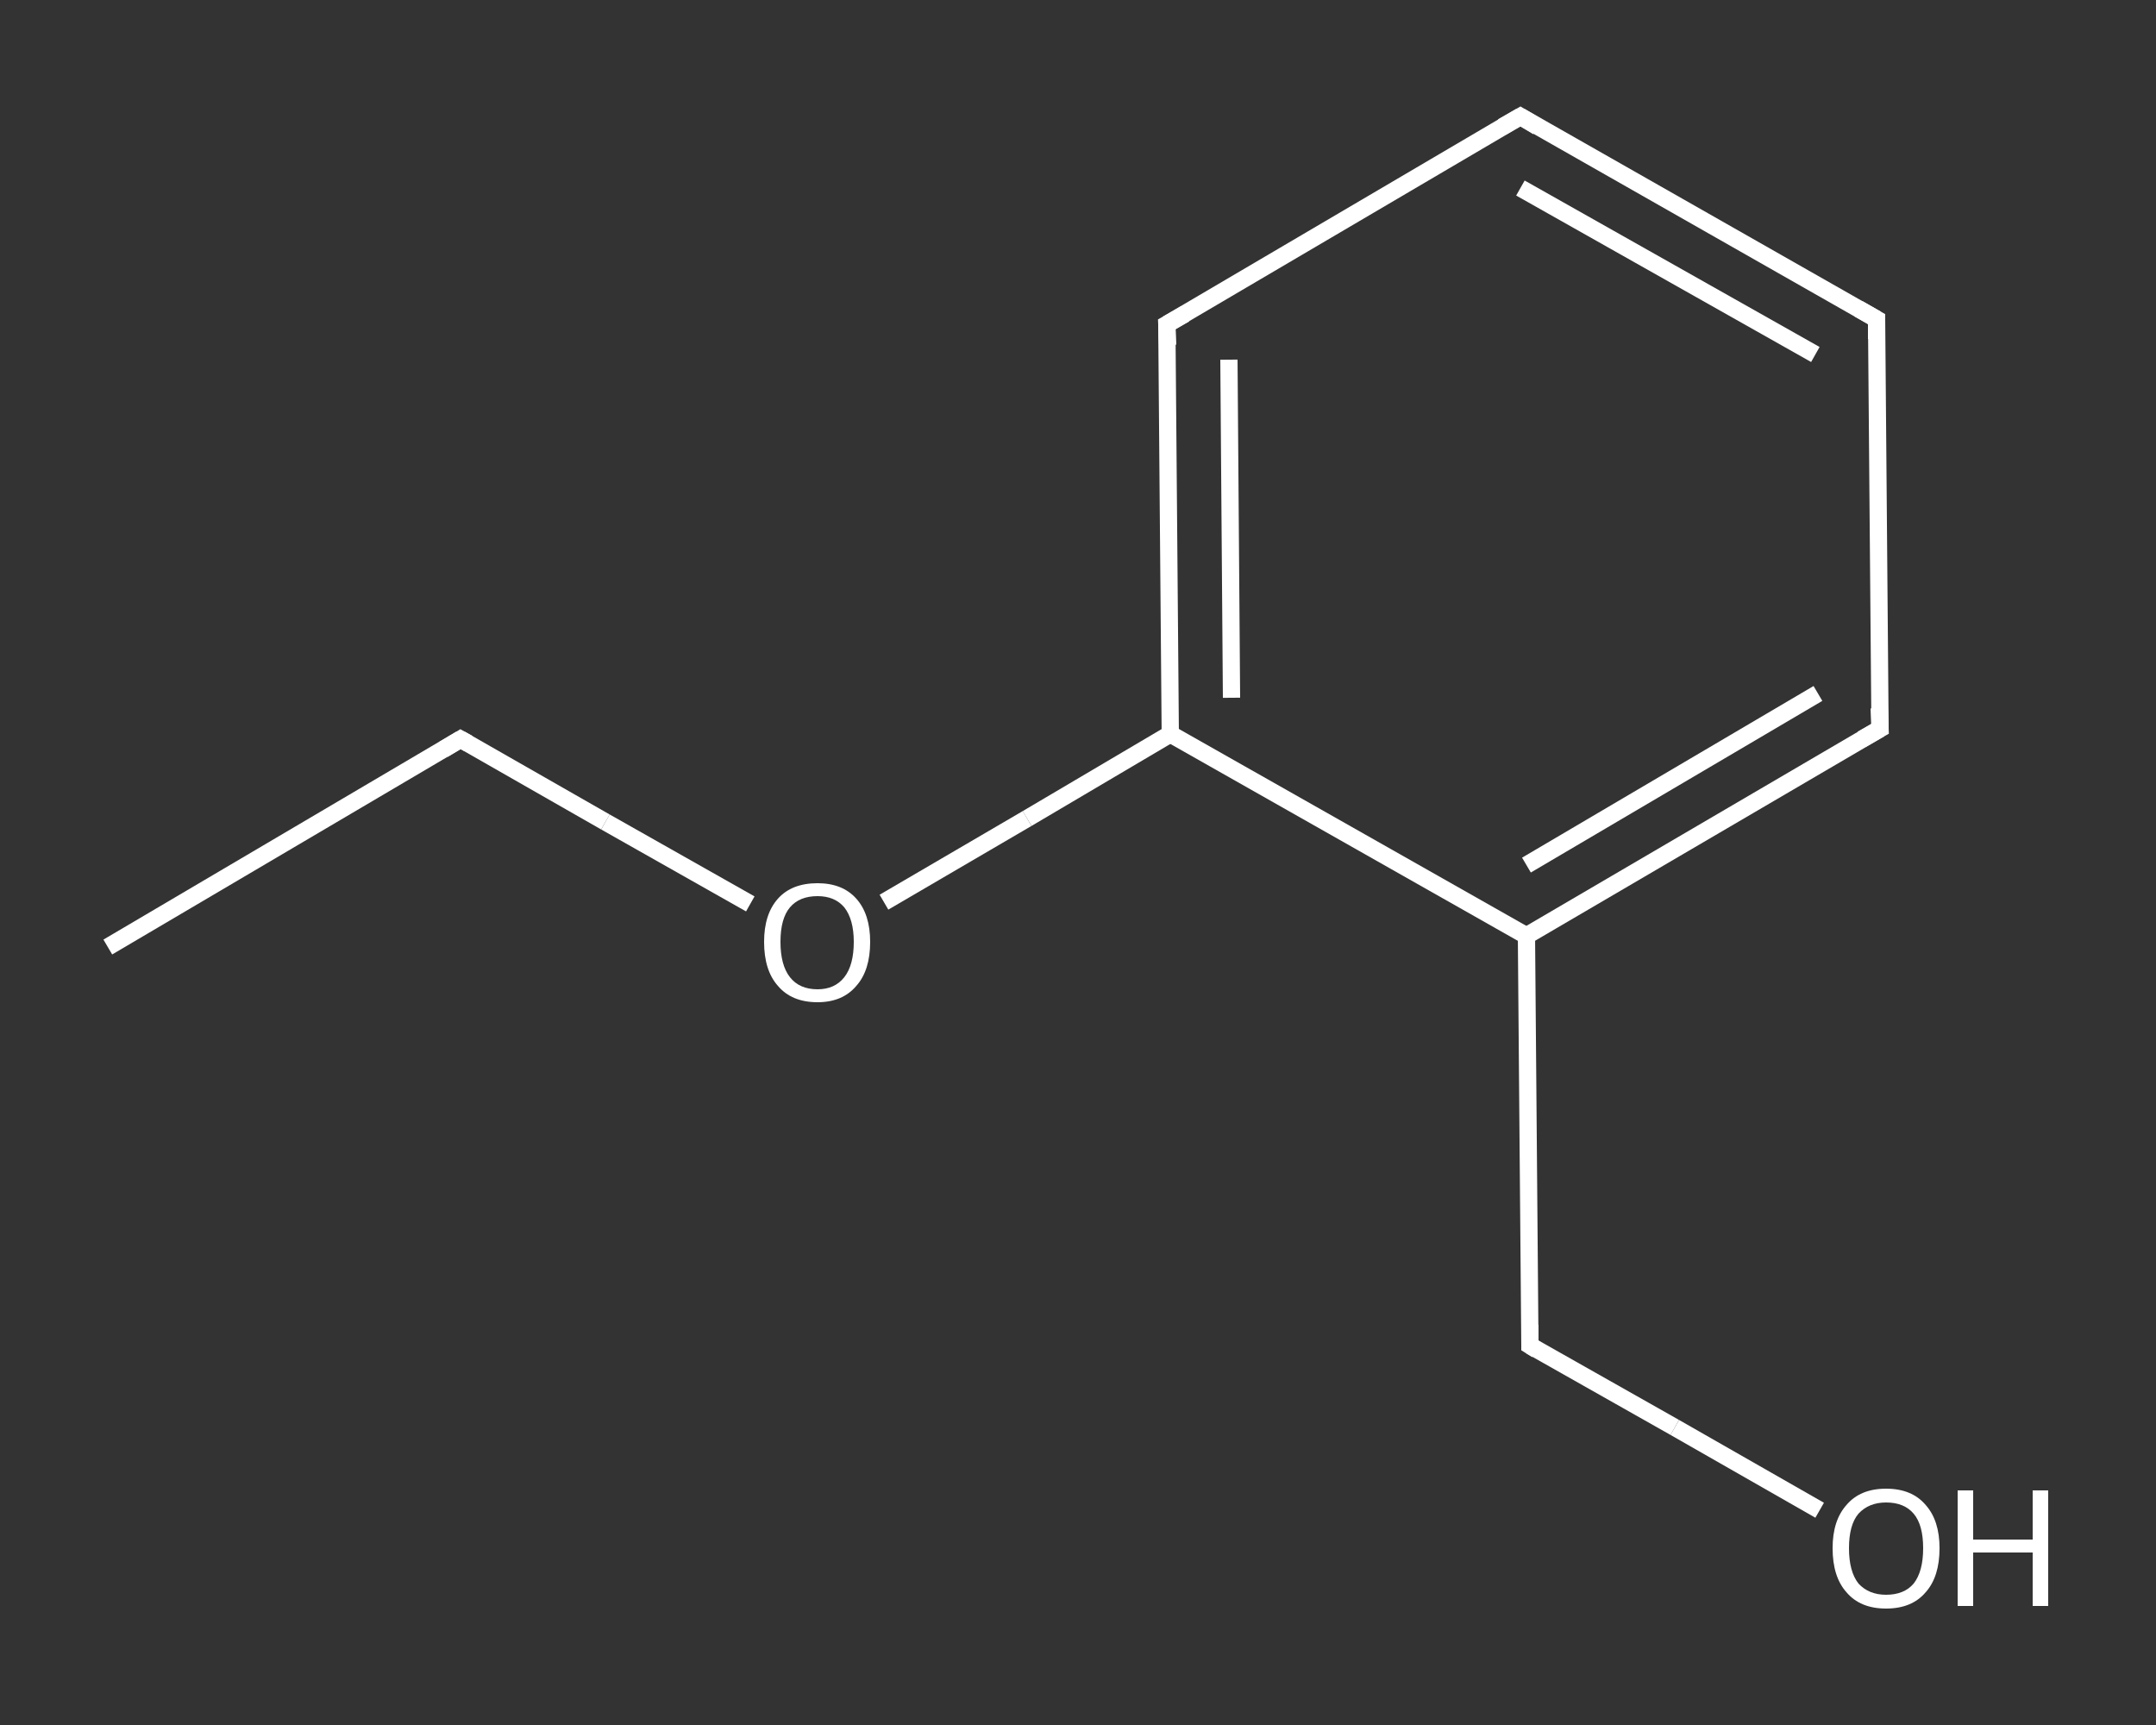 <?xml version='1.0' encoding='iso-8859-1'?>
<svg version='1.1' baseProfile='full'
              xmlns='http://www.w3.org/2000/svg'
                      xmlns:rdkit='http://www.rdkit.org/xml'
                      xmlns:xlink='http://www.w3.org/1999/xlink'
                  xml:space='preserve'
width='250px' height='200px' viewBox='0 0 250 200'>
<rect x="0" y="0" width="250" height="200" fill="#333333" stroke="none"/>
<!-- END OF HEADER -->
<rect style='opacity:1.0;fill:transparent;stroke:none' width='250.0' height='200.0' x='0.0' y='0.0'> </rect>
<path class='bond-0 atom-0 atom-1' d='M 12.5,109.8 L 53.4,85.7' style='fill:none;fill-rule:evenodd;stroke:#FFFFFF;stroke-width:2.0px;stroke-linecap:butt;stroke-linejoin:miter;stroke-opacity:1' />
<path class='bond-1 atom-1 atom-2' d='M 53.4,85.7 L 70.2,95.3' style='fill:none;fill-rule:evenodd;stroke:#FFFFFF;stroke-width:2.0px;stroke-linecap:butt;stroke-linejoin:miter;stroke-opacity:1' />
<path class='bond-1 atom-1 atom-2' d='M 70.2,95.3 L 87.0,104.8' style='fill:none;fill-rule:evenodd;stroke:#FFFFFF;stroke-width:2.0px;stroke-linecap:butt;stroke-linejoin:miter;stroke-opacity:1' />
<path class='bond-2 atom-2 atom-3' d='M 102.5,104.6 L 119.1,94.9' style='fill:none;fill-rule:evenodd;stroke:#FFFFFF;stroke-width:2.0px;stroke-linecap:butt;stroke-linejoin:miter;stroke-opacity:1' />
<path class='bond-2 atom-2 atom-3' d='M 119.1,94.9 L 135.7,85.1' style='fill:none;fill-rule:evenodd;stroke:#FFFFFF;stroke-width:2.0px;stroke-linecap:butt;stroke-linejoin:miter;stroke-opacity:1' />
<path class='bond-3 atom-3 atom-4' d='M 135.7,85.1 L 135.3,37.6' style='fill:none;fill-rule:evenodd;stroke:#FFFFFF;stroke-width:2.0px;stroke-linecap:butt;stroke-linejoin:miter;stroke-opacity:1' />
<path class='bond-3 atom-3 atom-4' d='M 142.8,80.9 L 142.5,41.7' style='fill:none;fill-rule:evenodd;stroke:#FFFFFF;stroke-width:2.0px;stroke-linecap:butt;stroke-linejoin:miter;stroke-opacity:1' />
<path class='bond-4 atom-4 atom-5' d='M 135.3,37.6 L 176.3,13.5' style='fill:none;fill-rule:evenodd;stroke:#FFFFFF;stroke-width:2.0px;stroke-linecap:butt;stroke-linejoin:miter;stroke-opacity:1' />
<path class='bond-5 atom-5 atom-6' d='M 176.3,13.5 L 217.6,37.0' style='fill:none;fill-rule:evenodd;stroke:#FFFFFF;stroke-width:2.0px;stroke-linecap:butt;stroke-linejoin:miter;stroke-opacity:1' />
<path class='bond-5 atom-5 atom-6' d='M 176.3,21.8 L 210.5,41.1' style='fill:none;fill-rule:evenodd;stroke:#FFFFFF;stroke-width:2.0px;stroke-linecap:butt;stroke-linejoin:miter;stroke-opacity:1' />
<path class='bond-6 atom-6 atom-7' d='M 217.6,37.0 L 218.0,84.5' style='fill:none;fill-rule:evenodd;stroke:#FFFFFF;stroke-width:2.0px;stroke-linecap:butt;stroke-linejoin:miter;stroke-opacity:1' />
<path class='bond-7 atom-7 atom-8' d='M 218.0,84.5 L 177.0,108.5' style='fill:none;fill-rule:evenodd;stroke:#FFFFFF;stroke-width:2.0px;stroke-linecap:butt;stroke-linejoin:miter;stroke-opacity:1' />
<path class='bond-7 atom-7 atom-8' d='M 210.8,80.4 L 177.0,100.3' style='fill:none;fill-rule:evenodd;stroke:#FFFFFF;stroke-width:2.0px;stroke-linecap:butt;stroke-linejoin:miter;stroke-opacity:1' />
<path class='bond-8 atom-8 atom-9' d='M 177.0,108.5 L 177.4,156.0' style='fill:none;fill-rule:evenodd;stroke:#FFFFFF;stroke-width:2.0px;stroke-linecap:butt;stroke-linejoin:miter;stroke-opacity:1' />
<path class='bond-9 atom-9 atom-10' d='M 177.4,156.0 L 194.2,165.5' style='fill:none;fill-rule:evenodd;stroke:#FFFFFF;stroke-width:2.0px;stroke-linecap:butt;stroke-linejoin:miter;stroke-opacity:1' />
<path class='bond-9 atom-9 atom-10' d='M 194.2,165.5 L 211.0,175.1' style='fill:none;fill-rule:evenodd;stroke:#FFFFFF;stroke-width:2.0px;stroke-linecap:butt;stroke-linejoin:miter;stroke-opacity:1' />
<path class='bond-10 atom-8 atom-3' d='M 177.0,108.5 L 135.7,85.1' style='fill:none;fill-rule:evenodd;stroke:#FFFFFF;stroke-width:2.0px;stroke-linecap:butt;stroke-linejoin:miter;stroke-opacity:1' />
<path d='M 51.4,86.9 L 53.4,85.7 L 54.3,86.2' style='fill:none;stroke:#FFFFFF;stroke-width:2.0px;stroke-linecap:butt;stroke-linejoin:miter;stroke-opacity:1;' />
<path d='M 135.4,40.0 L 135.3,37.6 L 137.4,36.4' style='fill:none;stroke:#FFFFFF;stroke-width:2.0px;stroke-linecap:butt;stroke-linejoin:miter;stroke-opacity:1;' />
<path d='M 174.2,14.7 L 176.3,13.5 L 178.3,14.7' style='fill:none;stroke:#FFFFFF;stroke-width:2.0px;stroke-linecap:butt;stroke-linejoin:miter;stroke-opacity:1;' />
<path d='M 215.5,35.8 L 217.6,37.0 L 217.6,39.3' style='fill:none;stroke:#FFFFFF;stroke-width:2.0px;stroke-linecap:butt;stroke-linejoin:miter;stroke-opacity:1;' />
<path d='M 217.9,82.1 L 218.0,84.5 L 215.9,85.7' style='fill:none;stroke:#FFFFFF;stroke-width:2.0px;stroke-linecap:butt;stroke-linejoin:miter;stroke-opacity:1;' />
<path d='M 177.4,153.6 L 177.4,156.0 L 178.2,156.5' style='fill:none;stroke:#FFFFFF;stroke-width:2.0px;stroke-linecap:butt;stroke-linejoin:miter;stroke-opacity:1;' />
<path class='atom-2' d='M 88.6 109.2
Q 88.6 106.0, 90.2 104.2
Q 91.8 102.4, 94.8 102.4
Q 97.7 102.4, 99.3 104.2
Q 100.9 106.0, 100.9 109.2
Q 100.9 112.5, 99.3 114.3
Q 97.7 116.2, 94.8 116.2
Q 91.8 116.2, 90.2 114.3
Q 88.6 112.5, 88.6 109.2
M 94.8 114.7
Q 96.8 114.7, 97.9 113.3
Q 99.0 111.9, 99.0 109.2
Q 99.0 106.6, 97.9 105.2
Q 96.8 103.9, 94.8 103.9
Q 92.7 103.9, 91.6 105.2
Q 90.5 106.5, 90.5 109.2
Q 90.5 111.9, 91.6 113.3
Q 92.7 114.7, 94.8 114.7
' fill='#FFFFFF'/>
<path class='atom-10' d='M 212.5 179.5
Q 212.5 176.3, 214.1 174.5
Q 215.7 172.6, 218.7 172.6
Q 221.7 172.6, 223.3 174.5
Q 224.9 176.3, 224.9 179.5
Q 224.9 182.8, 223.3 184.6
Q 221.7 186.5, 218.7 186.5
Q 215.7 186.5, 214.1 184.6
Q 212.5 182.8, 212.5 179.5
M 218.7 184.9
Q 220.8 184.9, 221.9 183.6
Q 223.0 182.2, 223.0 179.5
Q 223.0 176.8, 221.9 175.5
Q 220.8 174.2, 218.7 174.2
Q 216.7 174.2, 215.5 175.5
Q 214.4 176.8, 214.4 179.5
Q 214.4 182.2, 215.5 183.6
Q 216.7 184.9, 218.7 184.9
' fill='#FFFFFF'/>
<path class='atom-10' d='M 227.0 172.8
L 228.8 172.8
L 228.8 178.5
L 235.7 178.5
L 235.7 172.8
L 237.5 172.8
L 237.5 186.2
L 235.7 186.2
L 235.7 180.0
L 228.8 180.0
L 228.8 186.2
L 227.0 186.2
L 227.0 172.8
' fill='#FFFFFF'/>
</svg>
